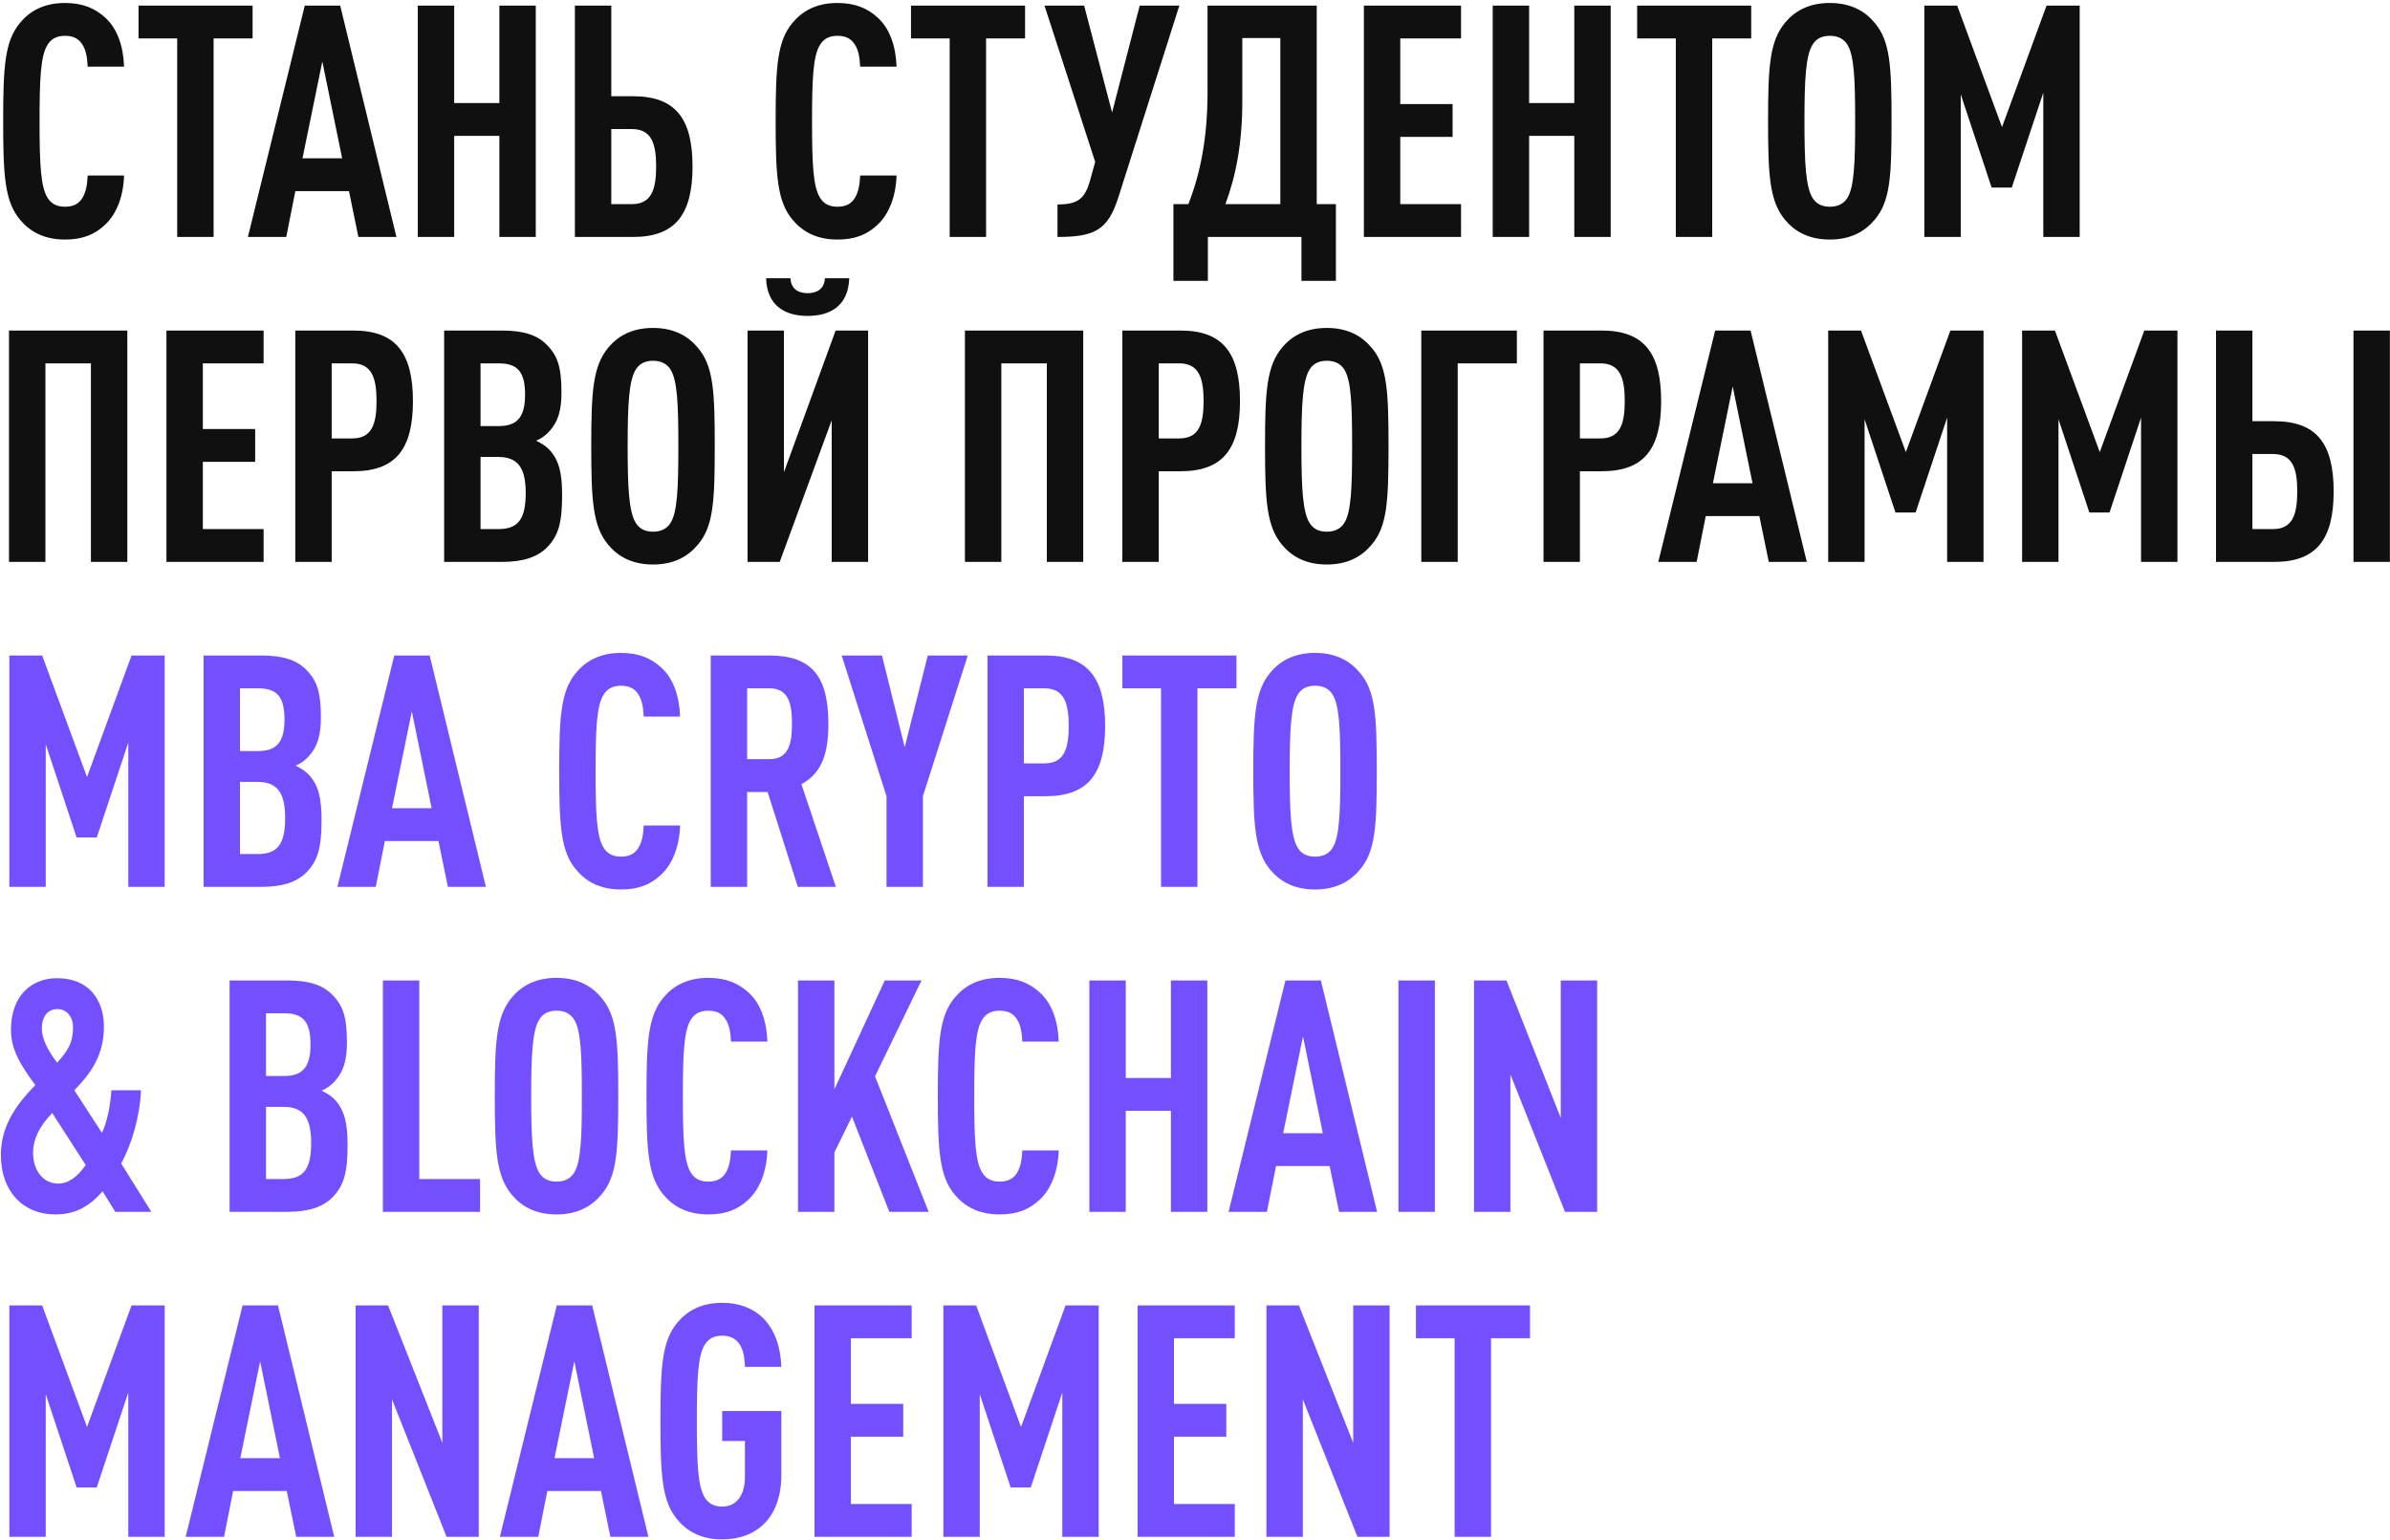 <?xml version="1.0" encoding="UTF-8"?> <svg xmlns="http://www.w3.org/2000/svg" width="706" height="455" viewBox="0 0 706 455" fill="none"><path d="M36.648 51.856C36.456 58 34.44 63.28 30.984 66.448C27.912 69.328 24.36 70.768 19.176 70.768C12.84 70.768 8.712 68.272 5.928 64.912C1.416 59.536 0.936 52.048 0.936 35.824C0.936 19.6 1.416 12.112 5.928 6.736C8.712 3.376 12.84 0.88 19.176 0.88C24.36 0.88 28.104 2.416 31.176 5.296C34.632 8.464 36.456 13.648 36.648 19.696H25.896C25.8 17.2 25.416 14.704 24.264 13.072C23.304 11.536 21.768 10.576 19.176 10.576C16.584 10.576 15.048 11.632 14.088 13.168C11.976 16.432 11.688 23.344 11.688 35.824C11.688 48.304 11.976 55.216 14.088 58.48C15.048 60.016 16.584 61.072 19.176 61.072C21.768 61.072 23.304 60.112 24.264 58.576C25.416 56.848 25.8 54.352 25.896 51.856H36.648ZM74.618 11.344H63.098V70H52.346V11.344H40.922V1.648H74.618V11.344ZM117.102 70H105.87L103.086 56.464H87.246L84.558 70H73.23L90.03 1.648H100.494L117.102 70ZM101.07 46.768L95.214 18.16L89.358 46.768H101.07ZM158.264 70H147.512V40.144H134.168V70H123.416V1.648H134.168V30.448H147.512V1.648H158.264V70ZM204.575 49.168C204.575 63.472 199.391 70 187.007 70H169.823V1.648H180.575V28.432H187.007C199.391 28.432 204.575 34.864 204.575 49.168ZM193.823 49.168C193.823 42.256 192.383 38.128 186.623 38.128H180.575V60.304H186.623C192.383 60.304 193.823 56.08 193.823 49.168ZM264.836 51.856C264.644 58 262.628 63.28 259.172 66.448C256.1 69.328 252.548 70.768 247.364 70.768C241.028 70.768 236.9 68.272 234.116 64.912C229.604 59.536 229.124 52.048 229.124 35.824C229.124 19.6 229.604 12.112 234.116 6.736C236.9 3.376 241.028 0.88 247.364 0.88C252.548 0.88 256.292 2.416 259.364 5.296C262.82 8.464 264.644 13.648 264.836 19.696H254.084C253.988 17.2 253.604 14.704 252.452 13.072C251.492 11.536 249.956 10.576 247.364 10.576C244.772 10.576 243.236 11.632 242.276 13.168C240.164 16.432 239.876 23.344 239.876 35.824C239.876 48.304 240.164 55.216 242.276 58.48C243.236 60.016 244.772 61.072 247.364 61.072C249.956 61.072 251.492 60.112 252.452 58.576C253.604 56.848 253.988 54.352 254.084 51.856H264.836ZM302.806 11.344H291.286V70H280.534V11.344H269.11V1.648H302.806V11.344ZM348.38 1.648L330.332 58.384C327.26 67.984 323.324 70 312.38 70V60.4C318.332 60.4 320.444 58.768 321.98 53.392L323.516 47.824L308.54 1.648H320.252L328.508 33.232L336.668 1.648H348.38ZM394.623 82.96H384.447V70H356.799V82.96H346.623V60.304H351.039C354.591 51.28 356.703 40.72 356.703 27.184V1.648H388.959V60.304H394.623V82.96ZM378.207 60.304V11.248H366.975V29.872C366.975 42.16 365.151 51.76 361.983 60.304H378.207ZM431.589 70H402.885V1.648H431.589V11.344H413.637V30.736H429.093V40.432H413.637V60.304H431.589V70ZM475.796 70H465.044V40.144H451.7V70H440.948V1.648H451.7V30.448H465.044V1.648H475.796V70ZM517.306 11.344H505.786V70H495.034V11.344H483.61V1.648H517.306V11.344ZM558.76 35.824C558.76 52.048 558.376 59.536 553.768 64.912C550.984 68.272 546.856 70.768 540.52 70.768C534.184 70.768 530.056 68.272 527.272 64.912C522.76 59.44 522.28 52.048 522.28 35.824C522.28 19.6 522.76 12.208 527.272 6.736C530.056 3.376 534.184 0.88 540.52 0.88C546.856 0.88 550.984 3.376 553.768 6.736C558.376 12.112 558.76 19.6 558.76 35.824ZM548.008 35.824C548.008 23.344 547.72 16.432 545.704 13.168C544.744 11.632 543.112 10.576 540.52 10.576C537.928 10.576 536.392 11.632 535.432 13.168C533.416 16.432 533.032 23.344 533.032 35.824C533.032 48.304 533.416 55.216 535.432 58.48C536.392 60.016 537.928 61.072 540.52 61.072C543.112 61.072 544.744 60.016 545.704 58.48C547.72 55.216 548.008 48.304 548.008 35.824ZM614.336 70H603.584V27.376L594.272 55.408H588.32L579.2 27.856V70H568.448V1.648H578.144L591.392 37.552L604.544 1.648H614.336V70ZM37.608 166H26.856V107.344H13.416V166H2.664V97.648H37.608V166ZM77.87 166H49.166V97.648H77.87V107.344H59.918V126.736H75.374V136.432H59.918V156.304H77.87V166ZM121.981 118.48C121.981 132.784 116.797 139.216 104.413 139.216H97.981V166H87.229V97.648H104.413C116.797 97.648 121.981 104.176 121.981 118.48ZM111.229 118.48C111.229 111.568 109.789 107.344 104.029 107.344H97.981V129.52H104.029C109.789 129.52 111.229 125.392 111.229 118.48ZM166.046 146.416C166.046 154.48 164.894 158.32 161.63 161.68C158.75 164.56 154.622 166 148.19 166H131.198V97.648H148.286C154.622 97.648 158.75 98.992 161.534 101.872C164.702 105.04 165.854 108.496 165.854 115.888C165.854 120.784 165.086 124.528 161.918 127.792C160.958 128.752 159.806 129.616 158.366 130.192C159.806 130.864 161.15 131.728 162.11 132.688C165.278 135.952 166.046 140.08 166.046 146.416ZM155.294 145.648C155.294 138.064 152.894 134.992 147.134 134.992H141.95V156.304H147.134C152.894 156.304 155.294 153.616 155.294 145.648ZM155.102 116.56C155.102 109.84 152.894 107.344 147.326 107.344H141.95V125.872H147.326C152.894 125.872 155.102 123.088 155.102 116.56ZM211.135 131.824C211.135 148.048 210.751 155.536 206.143 160.912C203.359 164.272 199.231 166.768 192.895 166.768C186.559 166.768 182.431 164.272 179.647 160.912C175.135 155.44 174.655 148.048 174.655 131.824C174.655 115.6 175.135 108.208 179.647 102.736C182.431 99.376 186.559 96.88 192.895 96.88C199.231 96.88 203.359 99.376 206.143 102.736C210.751 108.112 211.135 115.6 211.135 131.824ZM200.383 131.824C200.383 119.344 200.095 112.432 198.079 109.168C197.119 107.632 195.487 106.576 192.895 106.576C190.303 106.576 188.767 107.632 187.807 109.168C185.791 112.432 185.407 119.344 185.407 131.824C185.407 144.304 185.791 151.216 187.807 154.48C188.767 156.016 190.303 157.072 192.895 157.072C195.487 157.072 197.119 156.016 198.079 154.48C200.095 151.216 200.383 144.304 200.383 131.824ZM230.327 166H220.823V97.648H231.575V139.504L246.839 97.648H256.439V166H245.687V124.144L230.327 166ZM250.871 82.192C250.583 90.64 244.919 93.328 238.583 93.328C232.247 93.328 226.583 90.64 226.295 82.192H233.495C233.687 85.456 235.895 86.608 238.583 86.608C241.271 86.608 243.479 85.456 243.671 82.192H250.871ZM319.983 166H309.231V107.344H295.791V166H285.039V97.648H319.983V166ZM366.293 118.48C366.293 132.784 361.109 139.216 348.725 139.216H342.293V166H331.541V97.648H348.725C361.109 97.648 366.293 104.176 366.293 118.48ZM355.541 118.48C355.541 111.568 354.101 107.344 348.341 107.344H342.293V129.52H348.341C354.101 129.52 355.541 125.392 355.541 118.48ZM410.166 131.824C410.166 148.048 409.782 155.536 405.174 160.912C402.39 164.272 398.262 166.768 391.926 166.768C385.59 166.768 381.462 164.272 378.678 160.912C374.166 155.44 373.686 148.048 373.686 131.824C373.686 115.6 374.166 108.208 378.678 102.736C381.462 99.376 385.59 96.88 391.926 96.88C398.262 96.88 402.39 99.376 405.174 102.736C409.782 108.112 410.166 115.6 410.166 131.824ZM399.414 131.824C399.414 119.344 399.126 112.432 397.11 109.168C396.15 107.632 394.518 106.576 391.926 106.576C389.334 106.576 387.798 107.632 386.838 109.168C384.822 112.432 384.438 119.344 384.438 131.824C384.438 144.304 384.822 151.216 386.838 154.48C387.798 156.016 389.334 157.072 391.926 157.072C394.518 157.072 396.15 156.016 397.11 154.48C399.126 151.216 399.414 144.304 399.414 131.824ZM448.078 107.344H430.606V166H419.854V97.648H448.078V107.344ZM490.7 118.48C490.7 132.784 485.516 139.216 473.132 139.216H466.7V166H455.948V97.648H473.132C485.516 97.648 490.7 104.176 490.7 118.48ZM479.948 118.48C479.948 111.568 478.508 107.344 472.748 107.344H466.7V129.52H472.748C478.508 129.52 479.948 125.392 479.948 118.48ZM533.727 166H522.495L519.711 152.464H503.871L501.183 166H489.855L506.655 97.648H517.119L533.727 166ZM517.695 142.768L511.839 114.16L505.983 142.768H517.695ZM585.929 166H575.177V123.376L565.865 151.408H559.913L550.793 123.856V166H540.041V97.648H549.737L562.985 133.552L576.137 97.648H585.929V166ZM643.211 166H632.459V123.376L623.147 151.408H617.195L608.075 123.856V166H597.323V97.648H607.019L620.267 133.552L633.419 97.648H643.211V166ZM689.356 145.168C689.356 159.472 684.172 166 671.788 166H654.604V97.648H665.356V124.432H671.788C684.172 124.432 689.356 130.864 689.356 145.168ZM678.604 145.168C678.604 138.256 677.164 134.128 671.404 134.128H665.356V156.304H671.404C677.164 156.304 678.604 152.08 678.604 145.168ZM705.964 166H695.212V97.648H705.964V166Z" fill="#101010"></path><path d="M48.648 262H37.896V219.376L28.584 247.408H22.632L13.512 219.856V262H2.76V193.648H12.456L25.704 229.552L38.856 193.648H48.648V262ZM94.983 242.416C94.983 250.48 93.831 254.32 90.567 257.68C87.687 260.56 83.559 262 77.127 262H60.135V193.648H77.223C83.559 193.648 87.687 194.992 90.471 197.872C93.639 201.04 94.791 204.496 94.791 211.888C94.791 216.784 94.023 220.528 90.855 223.792C89.895 224.752 88.743 225.616 87.303 226.192C88.743 226.864 90.087 227.728 91.047 228.688C94.215 231.952 94.983 236.08 94.983 242.416ZM84.231 241.648C84.231 234.064 81.831 230.992 76.071 230.992H70.887V252.304H76.071C81.831 252.304 84.231 249.616 84.231 241.648ZM84.039 212.56C84.039 205.84 81.831 203.344 76.263 203.344H70.887V221.872H76.263C81.831 221.872 84.039 219.088 84.039 212.56ZM143.54 262H132.308L129.524 248.464H113.684L110.996 262H99.668L116.468 193.648H126.932L143.54 262ZM127.508 238.768L121.652 210.16L115.796 238.768H127.508ZM200.898 243.856C200.706 250 198.69 255.28 195.234 258.448C192.162 261.328 188.61 262.768 183.426 262.768C177.09 262.768 172.962 260.272 170.178 256.912C165.666 251.536 165.186 244.048 165.186 227.824C165.186 211.6 165.666 204.112 170.178 198.736C172.962 195.376 177.09 192.88 183.426 192.88C188.61 192.88 192.354 194.416 195.426 197.296C198.882 200.464 200.706 205.648 200.898 211.696H190.146C190.05 209.2 189.666 206.704 188.514 205.072C187.554 203.536 186.018 202.576 183.426 202.576C180.834 202.576 179.298 203.632 178.338 205.168C176.226 208.432 175.938 215.344 175.938 227.824C175.938 240.304 176.226 247.216 178.338 250.48C179.298 252.016 180.834 253.072 183.426 253.072C186.018 253.072 187.554 252.112 188.514 250.576C189.666 248.848 190.05 246.352 190.146 243.856H200.898ZM246.908 262H235.676L226.748 233.968H220.7V262H209.948V193.648H227.228C239.708 193.648 244.7 199.696 244.7 213.808C244.7 222.256 242.972 228.304 236.732 231.664L246.908 262ZM233.948 213.808C233.948 208.144 233.084 203.344 227.324 203.344H220.7V224.272H227.324C233.084 224.272 233.948 219.472 233.948 213.808ZM285.873 193.648L272.625 235.216V262H261.873V235.216L248.625 193.648H260.529L267.249 220.72L274.065 193.648H285.873ZM326.45 214.48C326.45 228.784 321.266 235.216 308.882 235.216H302.45V262H291.698V193.648H308.882C321.266 193.648 326.45 200.176 326.45 214.48ZM315.698 214.48C315.698 207.568 314.258 203.344 308.498 203.344H302.45V225.52H308.498C314.258 225.52 315.698 221.392 315.698 214.48ZM365.243 203.344H353.723V262H342.971V203.344H331.547V193.648H365.243V203.344ZM406.697 227.824C406.697 244.048 406.313 251.536 401.705 256.912C398.921 260.272 394.793 262.768 388.457 262.768C382.121 262.768 377.993 260.272 375.209 256.912C370.697 251.44 370.217 244.048 370.217 227.824C370.217 211.6 370.697 204.208 375.209 198.736C377.993 195.376 382.121 192.88 388.457 192.88C394.793 192.88 398.921 195.376 401.705 198.736C406.313 204.112 406.697 211.6 406.697 227.824ZM395.945 227.824C395.945 215.344 395.657 208.432 393.641 205.168C392.681 203.632 391.049 202.576 388.457 202.576C385.865 202.576 384.329 203.632 383.369 205.168C381.353 208.432 380.969 215.344 380.969 227.824C380.969 240.304 381.353 247.216 383.369 250.48C384.329 252.016 385.865 253.072 388.457 253.072C391.049 253.072 392.681 252.016 393.641 250.48C395.657 247.216 395.945 240.304 395.945 227.824ZM44.712 358H34.056L30.312 351.952C26.568 356.176 22.536 358.768 16.296 358.768C6.984 358.768 0.264 352.144 0.264 341.2C0.264 333.424 3.912 327.184 10.44 320.56C6.024 314.608 3.24 310 3.24 304.24C3.24 294.16 9.288 288.976 16.872 288.976C26.184 288.976 30.696 295.312 30.696 303.28C30.696 311.344 27.336 316.528 21.96 322.096L30.12 334.672C31.656 331.408 32.616 326.608 32.904 322.096H41.64C41.352 329.776 38.856 338.224 35.784 343.696L44.712 358ZM25.32 344.176L15.432 328.816C11.496 332.848 9.768 336.688 9.768 340.528C9.768 345.904 12.84 349.648 17.16 349.648C20.232 349.648 22.824 347.728 25.32 344.176ZM21.576 303.472C21.576 300.208 19.56 298.096 16.968 298.096C14.088 298.096 12.36 300.304 12.36 303.856C12.36 306.832 13.992 310.096 16.872 313.936C19.944 310.576 21.576 308.08 21.576 303.472ZM102.671 338.416C102.671 346.48 101.519 350.32 98.254 353.68C95.374 356.56 91.246 358 84.814 358H67.823V289.648H84.91C91.246 289.648 95.374 290.992 98.159 293.872C101.327 297.04 102.479 300.496 102.479 307.888C102.479 312.784 101.711 316.528 98.543 319.792C97.582 320.752 96.43 321.616 94.99 322.192C96.43 322.864 97.775 323.728 98.734 324.688C101.903 327.952 102.671 332.08 102.671 338.416ZM91.918 337.648C91.918 330.064 89.519 326.992 83.758 326.992H78.575V348.304H83.758C89.519 348.304 91.918 345.616 91.918 337.648ZM91.727 308.56C91.727 301.84 89.519 299.344 83.951 299.344H78.575V317.872H83.951C89.519 317.872 91.727 315.088 91.727 308.56ZM141.808 358H113.104V289.648H123.856V348.304H141.808V358ZM182.635 323.824C182.635 340.048 182.251 347.536 177.643 352.912C174.859 356.272 170.731 358.768 164.395 358.768C158.059 358.768 153.931 356.272 151.147 352.912C146.635 347.44 146.155 340.048 146.155 323.824C146.155 307.6 146.635 300.208 151.147 294.736C153.931 291.376 158.059 288.88 164.395 288.88C170.731 288.88 174.859 291.376 177.643 294.736C182.251 300.112 182.635 307.6 182.635 323.824ZM171.883 323.824C171.883 311.344 171.595 304.432 169.579 301.168C168.619 299.632 166.987 298.576 164.395 298.576C161.803 298.576 160.267 299.632 159.307 301.168C157.291 304.432 156.907 311.344 156.907 323.824C156.907 336.304 157.291 343.216 159.307 346.48C160.267 348.016 161.803 349.072 164.395 349.072C166.987 349.072 168.619 348.016 169.579 346.48C171.595 343.216 171.883 336.304 171.883 323.824ZM226.679 339.856C226.487 346 224.471 351.28 221.015 354.448C217.943 357.328 214.391 358.768 209.207 358.768C202.871 358.768 198.743 356.272 195.959 352.912C191.447 347.536 190.967 340.048 190.967 323.824C190.967 307.6 191.447 300.112 195.959 294.736C198.743 291.376 202.871 288.88 209.207 288.88C214.391 288.88 218.135 290.416 221.207 293.296C224.663 296.464 226.487 301.648 226.679 307.696H215.927C215.831 305.2 215.447 302.704 214.295 301.072C213.335 299.536 211.799 298.576 209.207 298.576C206.615 298.576 205.079 299.632 204.119 301.168C202.007 304.432 201.719 311.344 201.719 323.824C201.719 336.304 202.007 343.216 204.119 346.48C205.079 348.016 206.615 349.072 209.207 349.072C211.799 349.072 213.335 348.112 214.295 346.576C215.447 344.848 215.831 342.352 215.927 339.856H226.679ZM274.321 358H262.705L251.665 329.872L246.481 340.432V358H235.729V289.648H246.481V321.808L261.361 289.648H272.209L258.481 317.968L274.321 358ZM312.742 339.856C312.55 346 310.534 351.28 307.078 354.448C304.006 357.328 300.454 358.768 295.27 358.768C288.934 358.768 284.806 356.272 282.022 352.912C277.51 347.536 277.03 340.048 277.03 323.824C277.03 307.6 277.51 300.112 282.022 294.736C284.806 291.376 288.934 288.88 295.27 288.88C300.454 288.88 304.198 290.416 307.27 293.296C310.726 296.464 312.55 301.648 312.742 307.696H301.99C301.894 305.2 301.51 302.704 300.358 301.072C299.398 299.536 297.862 298.576 295.27 298.576C292.678 298.576 291.142 299.632 290.182 301.168C288.07 304.432 287.782 311.344 287.782 323.824C287.782 336.304 288.07 343.216 290.182 346.48C291.142 348.016 292.678 349.072 295.27 349.072C297.862 349.072 299.398 348.112 300.358 346.576C301.51 344.848 301.894 342.352 301.99 339.856H312.742ZM356.639 358H345.887V328.144H332.543V358H321.791V289.648H332.543V318.448H345.887V289.648H356.639V358ZM406.79 358H395.558L392.774 344.464H376.934L374.246 358H362.918L379.718 289.648H390.182L406.79 358ZM390.758 334.768L384.902 306.16L379.046 334.768H390.758ZM423.856 358H413.104V289.648H423.856V358ZM471.8 358H462.296L446.168 317.392V358H435.416V289.648H445.016L461.048 330.256V289.648H471.8V358ZM48.648 454H37.896V411.376L28.584 439.408H22.632L13.512 411.856V454H2.76V385.648H12.456L25.704 421.552L38.856 385.648H48.648V454ZM98.727 454H87.495L84.711 440.464H68.871L66.183 454H54.855L71.655 385.648H82.119L98.727 454ZM82.695 430.768L76.839 402.16L70.983 430.768H82.695ZM141.425 454H131.921L115.793 413.392V454H105.041V385.648H114.641L130.673 426.256V385.648H141.425V454ZM191.54 454H180.308L177.524 440.464H161.684L158.996 454H147.668L164.468 385.648H174.932L191.54 454ZM175.508 430.768L169.652 402.16L163.796 430.768H175.508ZM230.804 435.76C230.804 448.24 223.604 454.768 213.332 454.768C206.996 454.768 202.868 452.272 200.084 448.912C195.572 443.536 195.092 436.048 195.092 419.824C195.092 403.6 195.572 396.112 200.084 390.736C202.868 387.376 206.996 384.88 213.332 384.88C218.612 384.88 222.644 386.608 225.524 389.488C228.884 392.944 230.612 397.936 230.804 403.792H220.052C219.956 400.048 219.188 394.576 213.332 394.576C210.74 394.576 209.204 395.632 208.244 397.168C206.132 400.432 205.844 407.344 205.844 419.824C205.844 432.304 206.132 439.216 208.244 442.48C209.204 444.016 210.74 445.072 213.332 445.072C218.036 445.072 220.052 441.04 220.052 436.336V425.68H213.332V416.848H230.804V435.76ZM269.308 454H240.604V385.648H269.308V395.344H251.356V414.736H266.812V424.432H251.356V444.304H269.308V454ZM324.554 454H313.802V411.376L304.49 439.408H298.538L289.418 411.856V454H278.666V385.648H288.362L301.61 421.552L314.762 385.648H324.554V454ZM364.745 454H336.041V385.648H364.745V395.344H346.793V414.736H362.249V424.432H346.793V444.304H364.745V454ZM410.488 454H400.984L384.856 413.392V454H374.104V385.648H383.704L399.736 426.256V385.648H410.488V454ZM451.962 395.344H440.442V454H429.69V395.344H418.266V385.648H451.962V395.344Z" fill="#744FFF"></path></svg> 